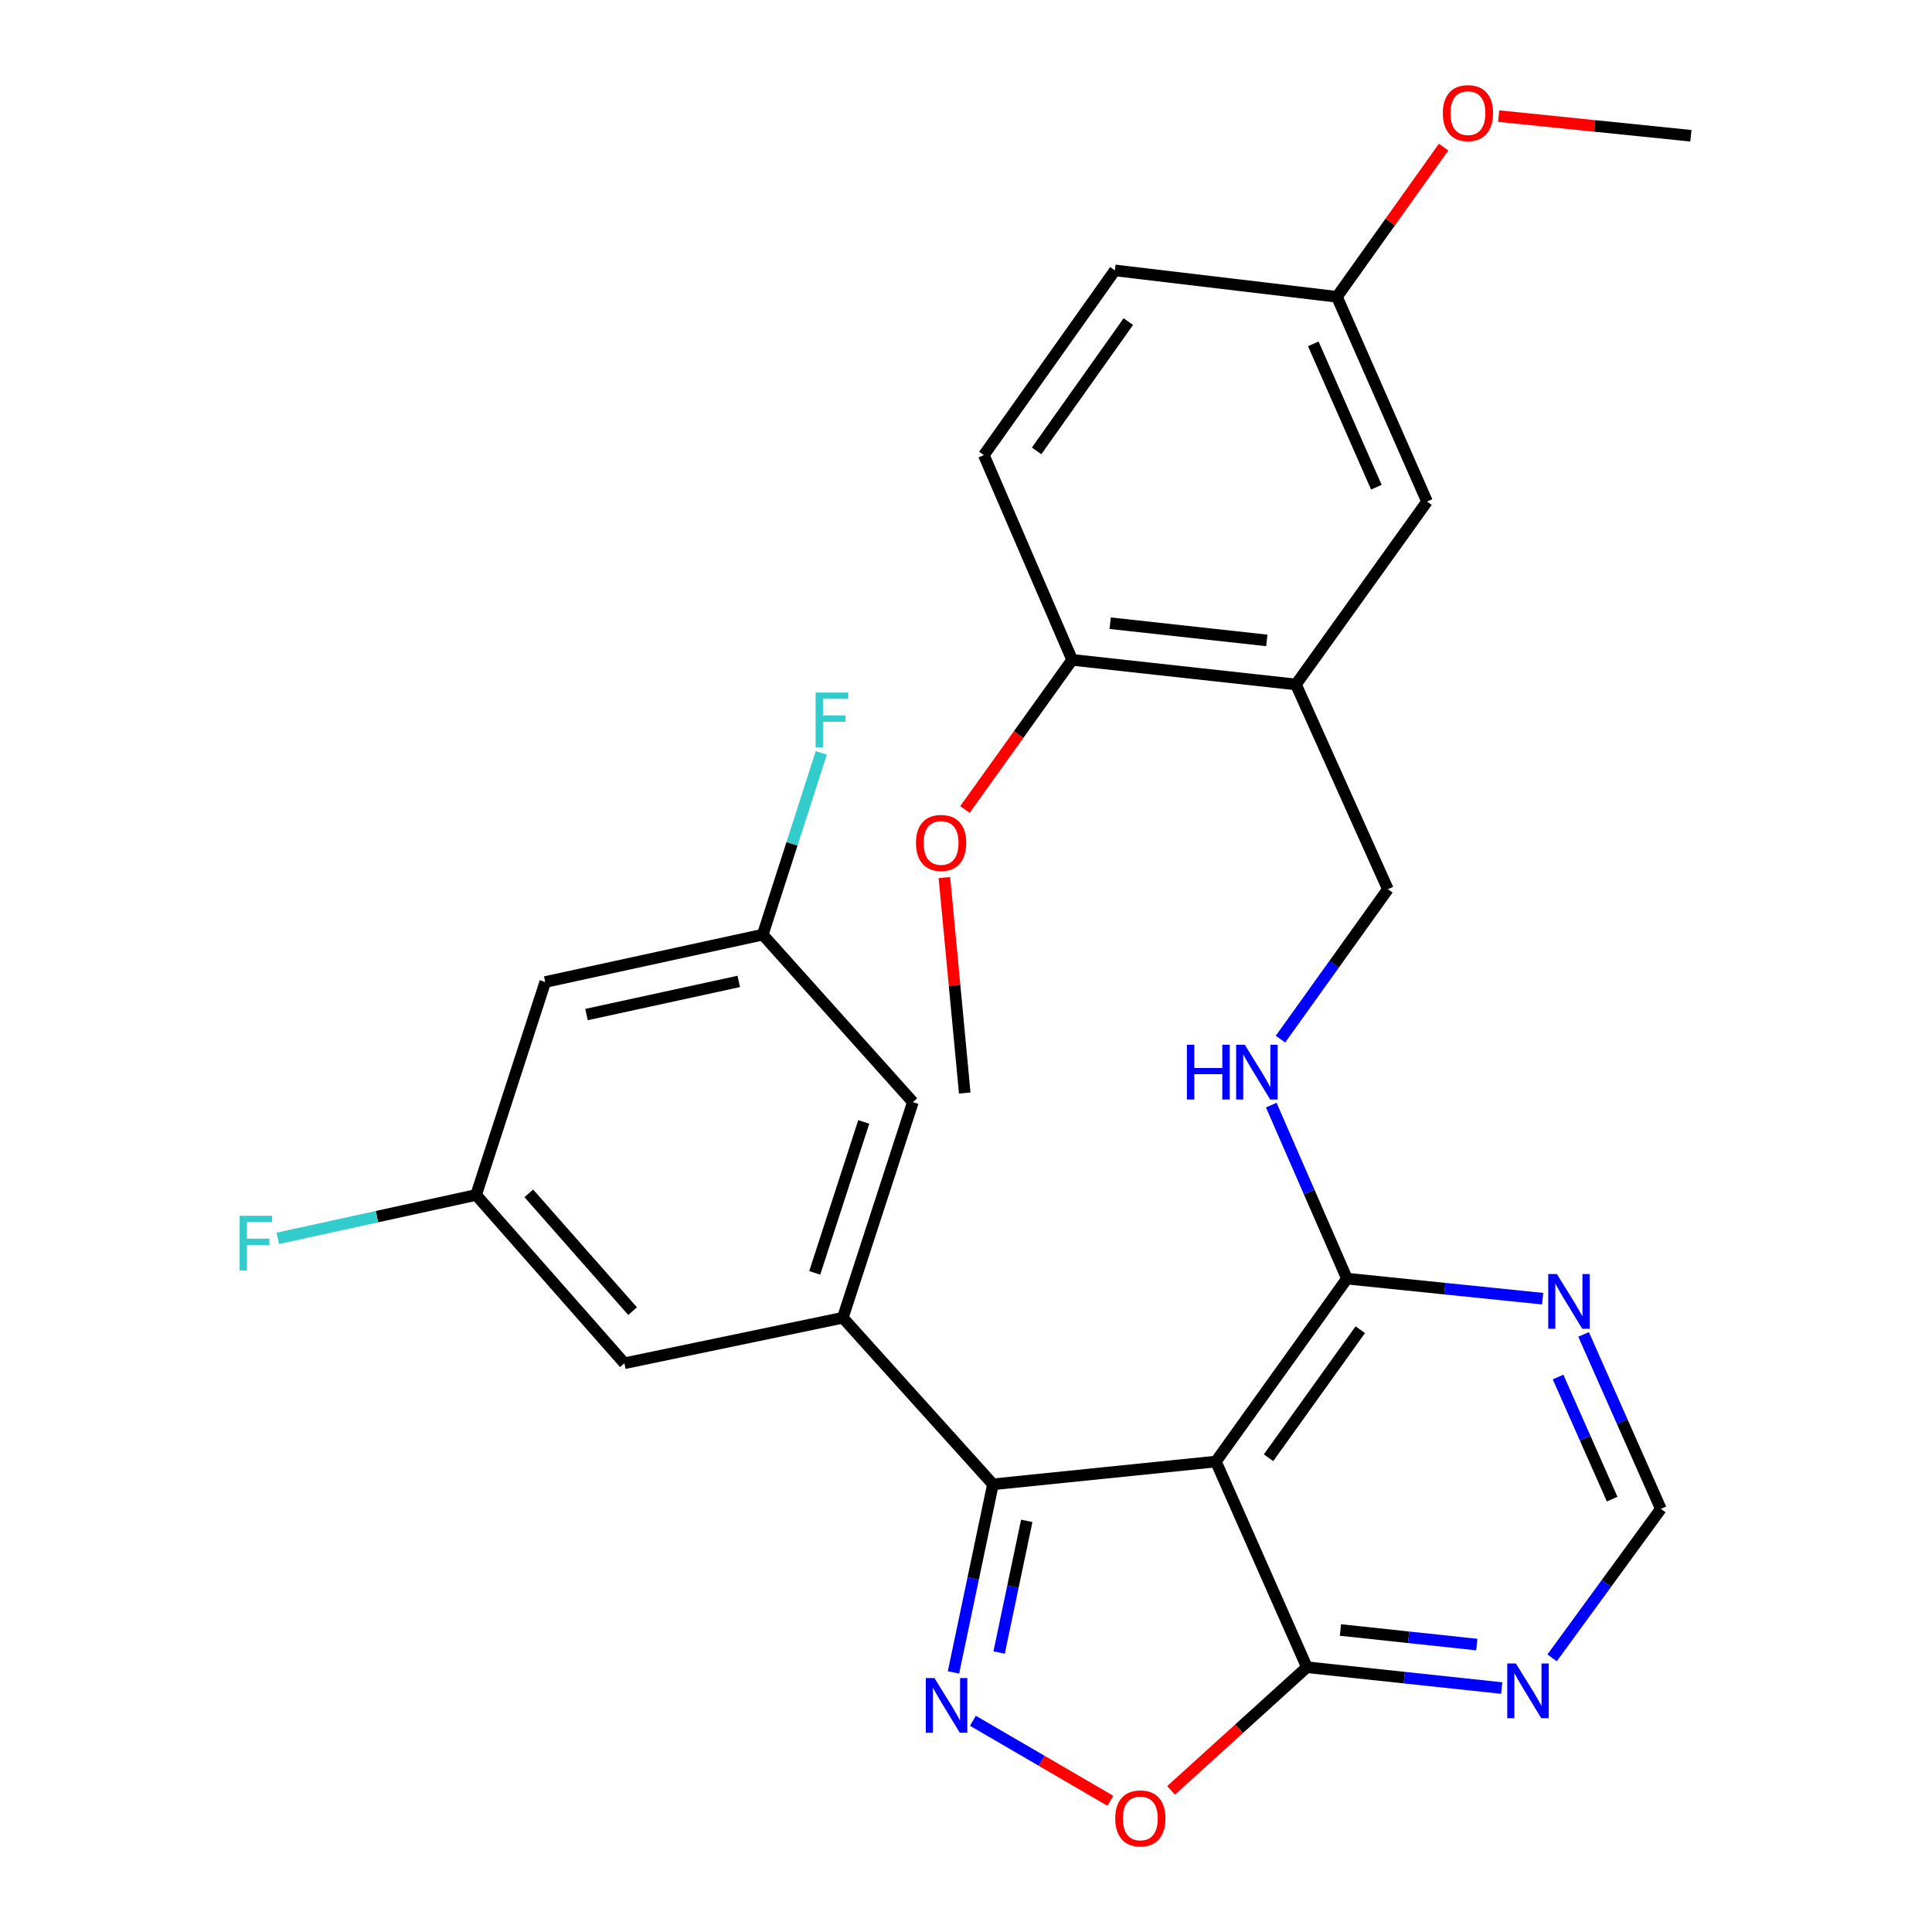 <?xml version='1.0' encoding='iso-8859-1'?>
<svg version='1.1' baseProfile='full'
              xmlns='http://www.w3.org/2000/svg'
                      xmlns:rdkit='http://www.rdkit.org/xml'
                      xmlns:xlink='http://www.w3.org/1999/xlink'
                  xml:space='preserve'
width='1000px' height='1000px' viewBox='0 0 1000 1000'>
<!-- END OF HEADER -->
<rect style='opacity:1.0;fill:#FFFFFF;stroke:none' width='1000' height='1000' x='0' y='0'> </rect>
<path class='bond-0' d='M 493.522,865.642 L 503.734,816.961' style='fill:none;fill-rule:evenodd;stroke:#0000FF;stroke-width:6px;stroke-linecap:butt;stroke-linejoin:miter;stroke-opacity:1' />
<path class='bond-0' d='M 503.734,816.961 L 513.946,768.28' style='fill:none;fill-rule:evenodd;stroke:#000000;stroke-width:6px;stroke-linecap:butt;stroke-linejoin:miter;stroke-opacity:1' />
<path class='bond-0' d='M 517.146,855.351 L 524.294,821.274' style='fill:none;fill-rule:evenodd;stroke:#0000FF;stroke-width:6px;stroke-linecap:butt;stroke-linejoin:miter;stroke-opacity:1' />
<path class='bond-0' d='M 524.294,821.274 L 531.443,787.197' style='fill:none;fill-rule:evenodd;stroke:#000000;stroke-width:6px;stroke-linecap:butt;stroke-linejoin:miter;stroke-opacity:1' />
<path class='bond-4' d='M 503.58,890.669 L 539.156,911.384' style='fill:none;fill-rule:evenodd;stroke:#0000FF;stroke-width:6px;stroke-linecap:butt;stroke-linejoin:miter;stroke-opacity:1' />
<path class='bond-4' d='M 539.156,911.384 L 574.732,932.098' style='fill:none;fill-rule:evenodd;stroke:#FF0000;stroke-width:6px;stroke-linecap:butt;stroke-linejoin:miter;stroke-opacity:1' />
<path class='bond-1' d='M 513.946,768.28 L 629.337,756.492' style='fill:none;fill-rule:evenodd;stroke:#000000;stroke-width:6px;stroke-linecap:butt;stroke-linejoin:miter;stroke-opacity:1' />
<path class='bond-2' d='M 513.946,768.28 L 436.24,682.066' style='fill:none;fill-rule:evenodd;stroke:#000000;stroke-width:6px;stroke-linecap:butt;stroke-linejoin:miter;stroke-opacity:1' />
<path class='bond-5' d='M 629.337,756.492 L 697.181,661.817' style='fill:none;fill-rule:evenodd;stroke:#000000;stroke-width:6px;stroke-linecap:butt;stroke-linejoin:miter;stroke-opacity:1' />
<path class='bond-5' d='M 656.59,754.528 L 704.08,688.255' style='fill:none;fill-rule:evenodd;stroke:#000000;stroke-width:6px;stroke-linecap:butt;stroke-linejoin:miter;stroke-opacity:1' />
<path class='bond-28' d='M 629.337,756.492 L 676.453,862.955' style='fill:none;fill-rule:evenodd;stroke:#000000;stroke-width:6px;stroke-linecap:butt;stroke-linejoin:miter;stroke-opacity:1' />
<path class='bond-11' d='M 436.24,682.066 L 472.502,570.456' style='fill:none;fill-rule:evenodd;stroke:#000000;stroke-width:6px;stroke-linecap:butt;stroke-linejoin:miter;stroke-opacity:1' />
<path class='bond-11' d='M 421.7,658.833 L 447.083,580.706' style='fill:none;fill-rule:evenodd;stroke:#000000;stroke-width:6px;stroke-linecap:butt;stroke-linejoin:miter;stroke-opacity:1' />
<path class='bond-12' d='M 436.24,682.066 L 323.183,705.618' style='fill:none;fill-rule:evenodd;stroke:#000000;stroke-width:6px;stroke-linecap:butt;stroke-linejoin:miter;stroke-opacity:1' />
<path class='bond-3' d='M 676.453,862.955 L 641.301,894.829' style='fill:none;fill-rule:evenodd;stroke:#000000;stroke-width:6px;stroke-linecap:butt;stroke-linejoin:miter;stroke-opacity:1' />
<path class='bond-3' d='M 641.301,894.829 L 606.149,926.702' style='fill:none;fill-rule:evenodd;stroke:#FF0000;stroke-width:6px;stroke-linecap:butt;stroke-linejoin:miter;stroke-opacity:1' />
<path class='bond-6' d='M 676.453,862.955 L 726.867,868.343' style='fill:none;fill-rule:evenodd;stroke:#000000;stroke-width:6px;stroke-linecap:butt;stroke-linejoin:miter;stroke-opacity:1' />
<path class='bond-6' d='M 726.867,868.343 L 777.282,873.731' style='fill:none;fill-rule:evenodd;stroke:#0000FF;stroke-width:6px;stroke-linecap:butt;stroke-linejoin:miter;stroke-opacity:1' />
<path class='bond-6' d='M 693.81,843.683 L 729.1,847.454' style='fill:none;fill-rule:evenodd;stroke:#000000;stroke-width:6px;stroke-linecap:butt;stroke-linejoin:miter;stroke-opacity:1' />
<path class='bond-6' d='M 729.1,847.454 L 764.39,851.226' style='fill:none;fill-rule:evenodd;stroke:#0000FF;stroke-width:6px;stroke-linecap:butt;stroke-linejoin:miter;stroke-opacity:1' />
<path class='bond-7' d='M 697.181,661.817 L 747.823,667.007' style='fill:none;fill-rule:evenodd;stroke:#000000;stroke-width:6px;stroke-linecap:butt;stroke-linejoin:miter;stroke-opacity:1' />
<path class='bond-7' d='M 747.823,667.007 L 798.466,672.196' style='fill:none;fill-rule:evenodd;stroke:#0000FF;stroke-width:6px;stroke-linecap:butt;stroke-linejoin:miter;stroke-opacity:1' />
<path class='bond-9' d='M 697.181,661.817 L 677.592,616.907' style='fill:none;fill-rule:evenodd;stroke:#000000;stroke-width:6px;stroke-linecap:butt;stroke-linejoin:miter;stroke-opacity:1' />
<path class='bond-9' d='M 677.592,616.907 L 658.003,571.998' style='fill:none;fill-rule:evenodd;stroke:#0000FF;stroke-width:6px;stroke-linecap:butt;stroke-linejoin:miter;stroke-opacity:1' />
<path class='bond-10' d='M 803.362,858.111 L 831.508,819.55' style='fill:none;fill-rule:evenodd;stroke:#0000FF;stroke-width:6px;stroke-linecap:butt;stroke-linejoin:miter;stroke-opacity:1' />
<path class='bond-10' d='M 831.508,819.55 L 859.653,780.99' style='fill:none;fill-rule:evenodd;stroke:#000000;stroke-width:6px;stroke-linecap:butt;stroke-linejoin:miter;stroke-opacity:1' />
<path class='bond-29' d='M 819.665,690.689 L 839.659,735.84' style='fill:none;fill-rule:evenodd;stroke:#0000FF;stroke-width:6px;stroke-linecap:butt;stroke-linejoin:miter;stroke-opacity:1' />
<path class='bond-29' d='M 839.659,735.84 L 859.653,780.99' style='fill:none;fill-rule:evenodd;stroke:#000000;stroke-width:6px;stroke-linecap:butt;stroke-linejoin:miter;stroke-opacity:1' />
<path class='bond-29' d='M 806.454,712.741 L 820.45,744.346' style='fill:none;fill-rule:evenodd;stroke:#0000FF;stroke-width:6px;stroke-linecap:butt;stroke-linejoin:miter;stroke-opacity:1' />
<path class='bond-29' d='M 820.45,744.346 L 834.446,775.951' style='fill:none;fill-rule:evenodd;stroke:#000000;stroke-width:6px;stroke-linecap:butt;stroke-linejoin:miter;stroke-opacity:1' />
<path class='bond-8' d='M 670.781,354.274 L 718.364,460.247' style='fill:none;fill-rule:evenodd;stroke:#000000;stroke-width:6px;stroke-linecap:butt;stroke-linejoin:miter;stroke-opacity:1' />
<path class='bond-14' d='M 670.781,354.274 L 554.946,341.541' style='fill:none;fill-rule:evenodd;stroke:#000000;stroke-width:6px;stroke-linecap:butt;stroke-linejoin:miter;stroke-opacity:1' />
<path class='bond-14' d='M 655.701,331.482 L 574.617,322.569' style='fill:none;fill-rule:evenodd;stroke:#000000;stroke-width:6px;stroke-linecap:butt;stroke-linejoin:miter;stroke-opacity:1' />
<path class='bond-15' d='M 670.781,354.274 L 738.625,259.599' style='fill:none;fill-rule:evenodd;stroke:#000000;stroke-width:6px;stroke-linecap:butt;stroke-linejoin:miter;stroke-opacity:1' />
<path class='bond-13' d='M 662.782,537.851 L 690.573,499.049' style='fill:none;fill-rule:evenodd;stroke:#0000FF;stroke-width:6px;stroke-linecap:butt;stroke-linejoin:miter;stroke-opacity:1' />
<path class='bond-13' d='M 690.573,499.049 L 718.364,460.247' style='fill:none;fill-rule:evenodd;stroke:#000000;stroke-width:6px;stroke-linecap:butt;stroke-linejoin:miter;stroke-opacity:1' />
<path class='bond-17' d='M 472.502,570.456 L 394.797,483.776' style='fill:none;fill-rule:evenodd;stroke:#000000;stroke-width:6px;stroke-linecap:butt;stroke-linejoin:miter;stroke-opacity:1' />
<path class='bond-16' d='M 323.183,705.618 L 246.435,618.506' style='fill:none;fill-rule:evenodd;stroke:#000000;stroke-width:6px;stroke-linecap:butt;stroke-linejoin:miter;stroke-opacity:1' />
<path class='bond-16' d='M 327.434,678.664 L 273.71,617.685' style='fill:none;fill-rule:evenodd;stroke:#000000;stroke-width:6px;stroke-linecap:butt;stroke-linejoin:miter;stroke-opacity:1' />
<path class='bond-19' d='M 554.946,341.541 L 509.243,235.568' style='fill:none;fill-rule:evenodd;stroke:#000000;stroke-width:6px;stroke-linecap:butt;stroke-linejoin:miter;stroke-opacity:1' />
<path class='bond-24' d='M 554.946,341.541 L 527.203,380.263' style='fill:none;fill-rule:evenodd;stroke:#000000;stroke-width:6px;stroke-linecap:butt;stroke-linejoin:miter;stroke-opacity:1' />
<path class='bond-24' d='M 527.203,380.263 L 499.46,418.985' style='fill:none;fill-rule:evenodd;stroke:#FF0000;stroke-width:6px;stroke-linecap:butt;stroke-linejoin:miter;stroke-opacity:1' />
<path class='bond-20' d='M 738.625,259.599 L 691.999,153.626' style='fill:none;fill-rule:evenodd;stroke:#000000;stroke-width:6px;stroke-linecap:butt;stroke-linejoin:miter;stroke-opacity:1' />
<path class='bond-20' d='M 712.402,252.163 L 679.764,177.982' style='fill:none;fill-rule:evenodd;stroke:#000000;stroke-width:6px;stroke-linecap:butt;stroke-linejoin:miter;stroke-opacity:1' />
<path class='bond-18' d='M 246.435,618.506 L 282.218,508.285' style='fill:none;fill-rule:evenodd;stroke:#000000;stroke-width:6px;stroke-linecap:butt;stroke-linejoin:miter;stroke-opacity:1' />
<path class='bond-21' d='M 246.435,618.506 L 195.114,629.736' style='fill:none;fill-rule:evenodd;stroke:#000000;stroke-width:6px;stroke-linecap:butt;stroke-linejoin:miter;stroke-opacity:1' />
<path class='bond-21' d='M 195.114,629.736 L 143.793,640.966' style='fill:none;fill-rule:evenodd;stroke:#33CCCC;stroke-width:6px;stroke-linecap:butt;stroke-linejoin:miter;stroke-opacity:1' />
<path class='bond-22' d='M 394.797,483.776 L 409.944,436.738' style='fill:none;fill-rule:evenodd;stroke:#000000;stroke-width:6px;stroke-linecap:butt;stroke-linejoin:miter;stroke-opacity:1' />
<path class='bond-22' d='M 409.944,436.738 L 425.092,389.7' style='fill:none;fill-rule:evenodd;stroke:#33CCCC;stroke-width:6px;stroke-linecap:butt;stroke-linejoin:miter;stroke-opacity:1' />
<path class='bond-30' d='M 394.797,483.776 L 282.218,508.285' style='fill:none;fill-rule:evenodd;stroke:#000000;stroke-width:6px;stroke-linecap:butt;stroke-linejoin:miter;stroke-opacity:1' />
<path class='bond-30' d='M 382.379,507.979 L 303.574,525.135' style='fill:none;fill-rule:evenodd;stroke:#000000;stroke-width:6px;stroke-linecap:butt;stroke-linejoin:miter;stroke-opacity:1' />
<path class='bond-31' d='M 509.243,235.568 L 577.063,139.959' style='fill:none;fill-rule:evenodd;stroke:#000000;stroke-width:6px;stroke-linecap:butt;stroke-linejoin:miter;stroke-opacity:1' />
<path class='bond-31' d='M 536.55,233.381 L 584.024,166.455' style='fill:none;fill-rule:evenodd;stroke:#000000;stroke-width:6px;stroke-linecap:butt;stroke-linejoin:miter;stroke-opacity:1' />
<path class='bond-23' d='M 691.999,153.626 L 577.063,139.959' style='fill:none;fill-rule:evenodd;stroke:#000000;stroke-width:6px;stroke-linecap:butt;stroke-linejoin:miter;stroke-opacity:1' />
<path class='bond-25' d='M 691.999,153.626 L 719.603,114.89' style='fill:none;fill-rule:evenodd;stroke:#000000;stroke-width:6px;stroke-linecap:butt;stroke-linejoin:miter;stroke-opacity:1' />
<path class='bond-25' d='M 719.603,114.89 L 747.208,76.153' style='fill:none;fill-rule:evenodd;stroke:#FF0000;stroke-width:6px;stroke-linecap:butt;stroke-linejoin:miter;stroke-opacity:1' />
<path class='bond-26' d='M 488.815,454.229 L 494.08,509.985' style='fill:none;fill-rule:evenodd;stroke:#FF0000;stroke-width:6px;stroke-linecap:butt;stroke-linejoin:miter;stroke-opacity:1' />
<path class='bond-26' d='M 494.08,509.985 L 499.346,565.741' style='fill:none;fill-rule:evenodd;stroke:#000000;stroke-width:6px;stroke-linecap:butt;stroke-linejoin:miter;stroke-opacity:1' />
<path class='bond-27' d='M 775.707,60.098 L 825.453,65.185' style='fill:none;fill-rule:evenodd;stroke:#FF0000;stroke-width:6px;stroke-linecap:butt;stroke-linejoin:miter;stroke-opacity:1' />
<path class='bond-27' d='M 825.453,65.185 L 875.199,70.272' style='fill:none;fill-rule:evenodd;stroke:#000000;stroke-width:6px;stroke-linecap:butt;stroke-linejoin:miter;stroke-opacity:1' />
<path  class='atom-0' d='M 483.679 868.566
L 492.959 883.566
Q 493.879 885.046, 495.359 887.726
Q 496.839 890.406, 496.919 890.566
L 496.919 868.566
L 500.679 868.566
L 500.679 896.886
L 496.799 896.886
L 486.839 880.486
Q 485.679 878.566, 484.439 876.366
Q 483.239 874.166, 482.879 873.486
L 482.879 896.886
L 479.199 896.886
L 479.199 868.566
L 483.679 868.566
' fill='#0000FF'/>
<path  class='atom-5' d='M 577.239 941.208
Q 577.239 934.408, 580.599 930.608
Q 583.959 926.808, 590.239 926.808
Q 596.519 926.808, 599.879 930.608
Q 603.239 934.408, 603.239 941.208
Q 603.239 948.088, 599.839 952.008
Q 596.439 955.888, 590.239 955.888
Q 583.999 955.888, 580.599 952.008
Q 577.239 948.128, 577.239 941.208
M 590.239 952.688
Q 594.559 952.688, 596.879 949.808
Q 599.239 946.888, 599.239 941.208
Q 599.239 935.648, 596.879 932.848
Q 594.559 930.008, 590.239 930.008
Q 585.919 930.008, 583.559 932.808
Q 581.239 935.608, 581.239 941.208
Q 581.239 946.928, 583.559 949.808
Q 585.919 952.688, 590.239 952.688
' fill='#FF0000'/>
<path  class='atom-7' d='M 784.639 861.026
L 793.919 876.026
Q 794.839 877.506, 796.319 880.186
Q 797.799 882.866, 797.879 883.026
L 797.879 861.026
L 801.639 861.026
L 801.639 889.346
L 797.759 889.346
L 787.799 872.946
Q 786.639 871.026, 785.399 868.826
Q 784.199 866.626, 783.839 865.946
L 783.839 889.346
L 780.159 889.346
L 780.159 861.026
L 784.639 861.026
' fill='#0000FF'/>
<path  class='atom-8' d='M 805.834 659.433
L 815.114 674.433
Q 816.034 675.913, 817.514 678.593
Q 818.994 681.273, 819.074 681.433
L 819.074 659.433
L 822.834 659.433
L 822.834 687.753
L 818.954 687.753
L 808.994 671.353
Q 807.834 669.433, 806.594 667.233
Q 805.394 665.033, 805.034 664.353
L 805.034 687.753
L 801.354 687.753
L 801.354 659.433
L 805.834 659.433
' fill='#0000FF'/>
<path  class='atom-10' d='M 614.335 540.762
L 618.175 540.762
L 618.175 552.802
L 632.655 552.802
L 632.655 540.762
L 636.495 540.762
L 636.495 569.082
L 632.655 569.082
L 632.655 556.002
L 618.175 556.002
L 618.175 569.082
L 614.335 569.082
L 614.335 540.762
' fill='#0000FF'/>
<path  class='atom-10' d='M 644.295 540.762
L 653.575 555.762
Q 654.495 557.242, 655.975 559.922
Q 657.455 562.602, 657.535 562.762
L 657.535 540.762
L 661.295 540.762
L 661.295 569.082
L 657.415 569.082
L 647.455 552.682
Q 646.295 550.762, 645.055 548.562
Q 643.855 546.362, 643.495 545.682
L 643.495 569.082
L 639.815 569.082
L 639.815 540.762
L 644.295 540.762
' fill='#0000FF'/>
<path  class='atom-22' d='M 124.036 629.287
L 140.876 629.287
L 140.876 632.527
L 127.836 632.527
L 127.836 641.127
L 139.436 641.127
L 139.436 644.407
L 127.836 644.407
L 127.836 657.607
L 124.036 657.607
L 124.036 629.287
' fill='#33CCCC'/>
<path  class='atom-23' d='M 422.172 358.461
L 439.012 358.461
L 439.012 361.701
L 425.972 361.701
L 425.972 370.301
L 437.572 370.301
L 437.572 373.581
L 425.972 373.581
L 425.972 386.781
L 422.172 386.781
L 422.172 358.461
' fill='#33CCCC'/>
<path  class='atom-25' d='M 474.114 436.296
Q 474.114 429.496, 477.474 425.696
Q 480.834 421.896, 487.114 421.896
Q 493.394 421.896, 496.754 425.696
Q 500.114 429.496, 500.114 436.296
Q 500.114 443.176, 496.714 447.096
Q 493.314 450.976, 487.114 450.976
Q 480.874 450.976, 477.474 447.096
Q 474.114 443.216, 474.114 436.296
M 487.114 447.776
Q 491.434 447.776, 493.754 444.896
Q 496.114 441.976, 496.114 436.296
Q 496.114 430.736, 493.754 427.936
Q 491.434 425.096, 487.114 425.096
Q 482.794 425.096, 480.434 427.896
Q 478.114 430.696, 478.114 436.296
Q 478.114 442.016, 480.434 444.896
Q 482.794 447.776, 487.114 447.776
' fill='#FF0000'/>
<path  class='atom-26' d='M 746.807 58.552
Q 746.807 51.752, 750.167 47.952
Q 753.527 44.152, 759.807 44.152
Q 766.087 44.152, 769.447 47.952
Q 772.807 51.752, 772.807 58.552
Q 772.807 65.432, 769.407 69.352
Q 766.007 73.232, 759.807 73.232
Q 753.567 73.232, 750.167 69.352
Q 746.807 65.472, 746.807 58.552
M 759.807 70.032
Q 764.127 70.032, 766.447 67.152
Q 768.807 64.232, 768.807 58.552
Q 768.807 52.992, 766.447 50.192
Q 764.127 47.352, 759.807 47.352
Q 755.487 47.352, 753.127 50.152
Q 750.807 52.952, 750.807 58.552
Q 750.807 64.272, 753.127 67.152
Q 755.487 70.032, 759.807 70.032
' fill='#FF0000'/>
</svg>
